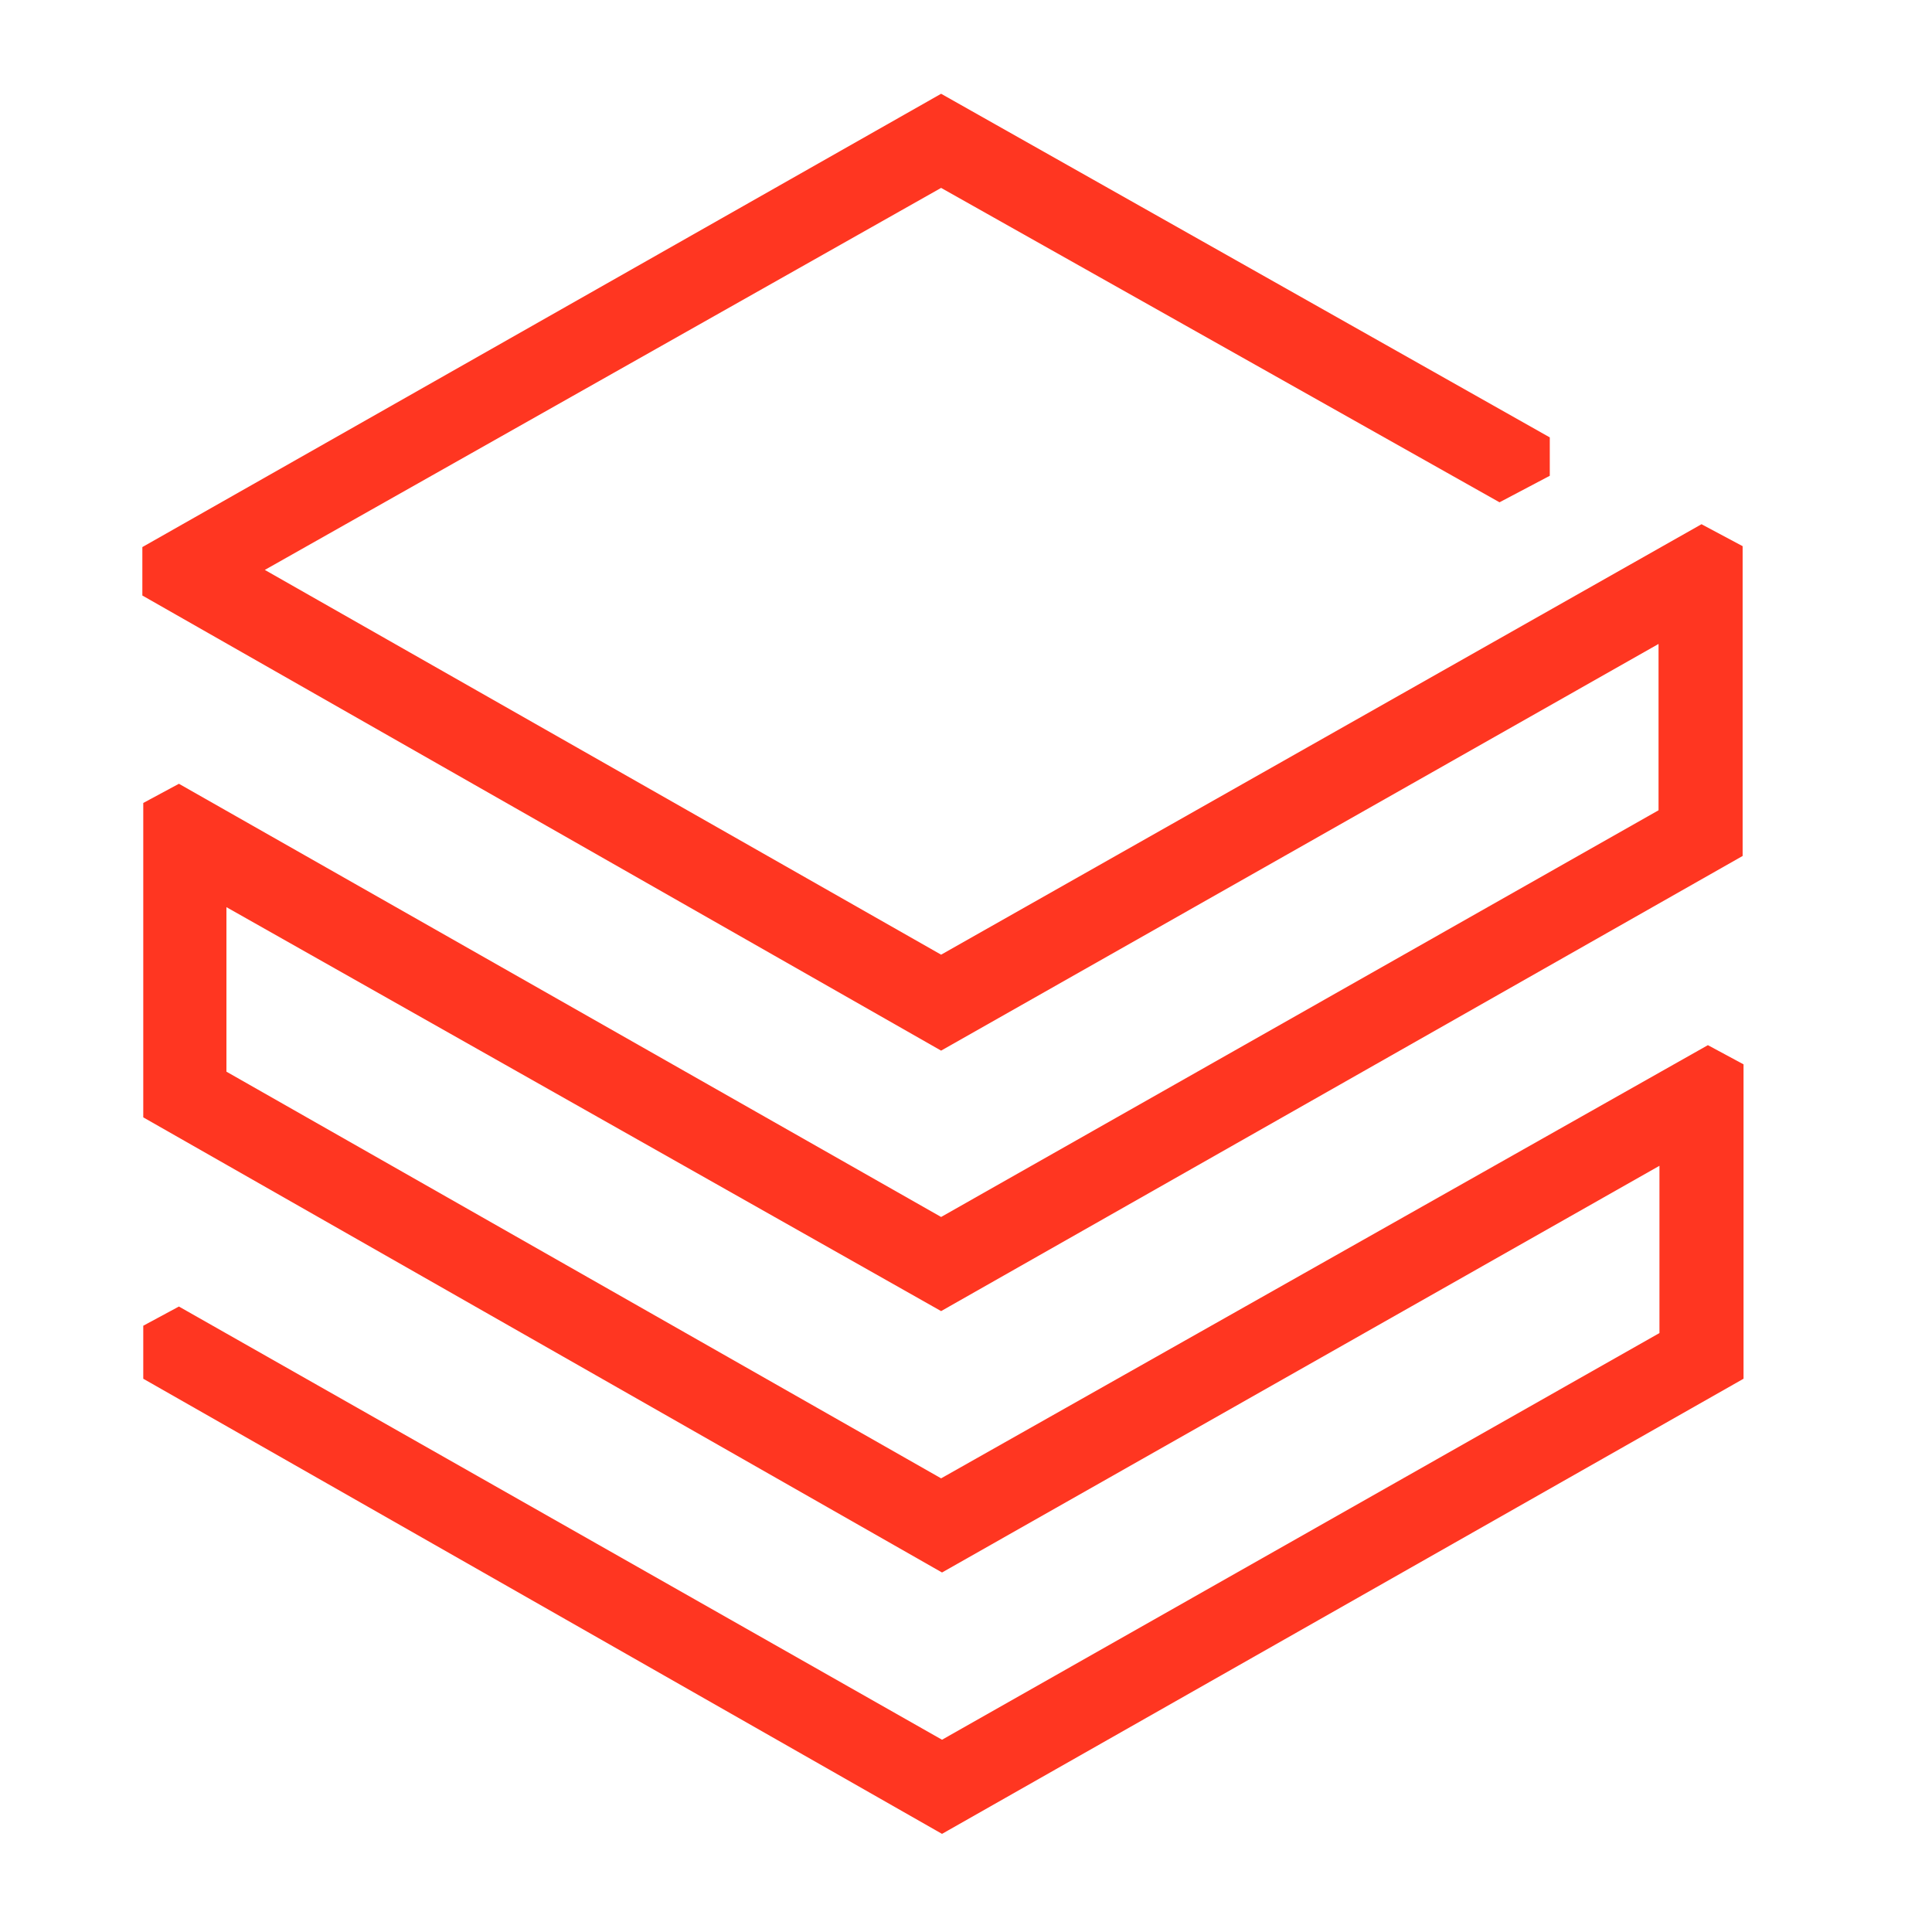 <svg xmlns="http://www.w3.org/2000/svg" width="144" height="144"><path d="M123.618 60.393 70.145 90.706l-56.81-32.288-2.657 1.43v23.433l59.535 33.923 53.473-30.313v12.466L70.213 129.67 13.335 97.381l-2.657 1.431v3.951l59.535 33.923 59.74-33.923V79.33l-2.657-1.43-57.151 32.287-53.268-30.311V67.614l53.268 30.108 59.74-33.923V40.707l-3.065-1.635-56.675 32.084-50.407-28.678 50.407-28.473 41.62 23.433 3.747-1.976v-2.861L70.145 6.989 10.61 40.776v3.61l59.535 33.922 53.473-30.312z" style="fill:#ff3621"/></svg>